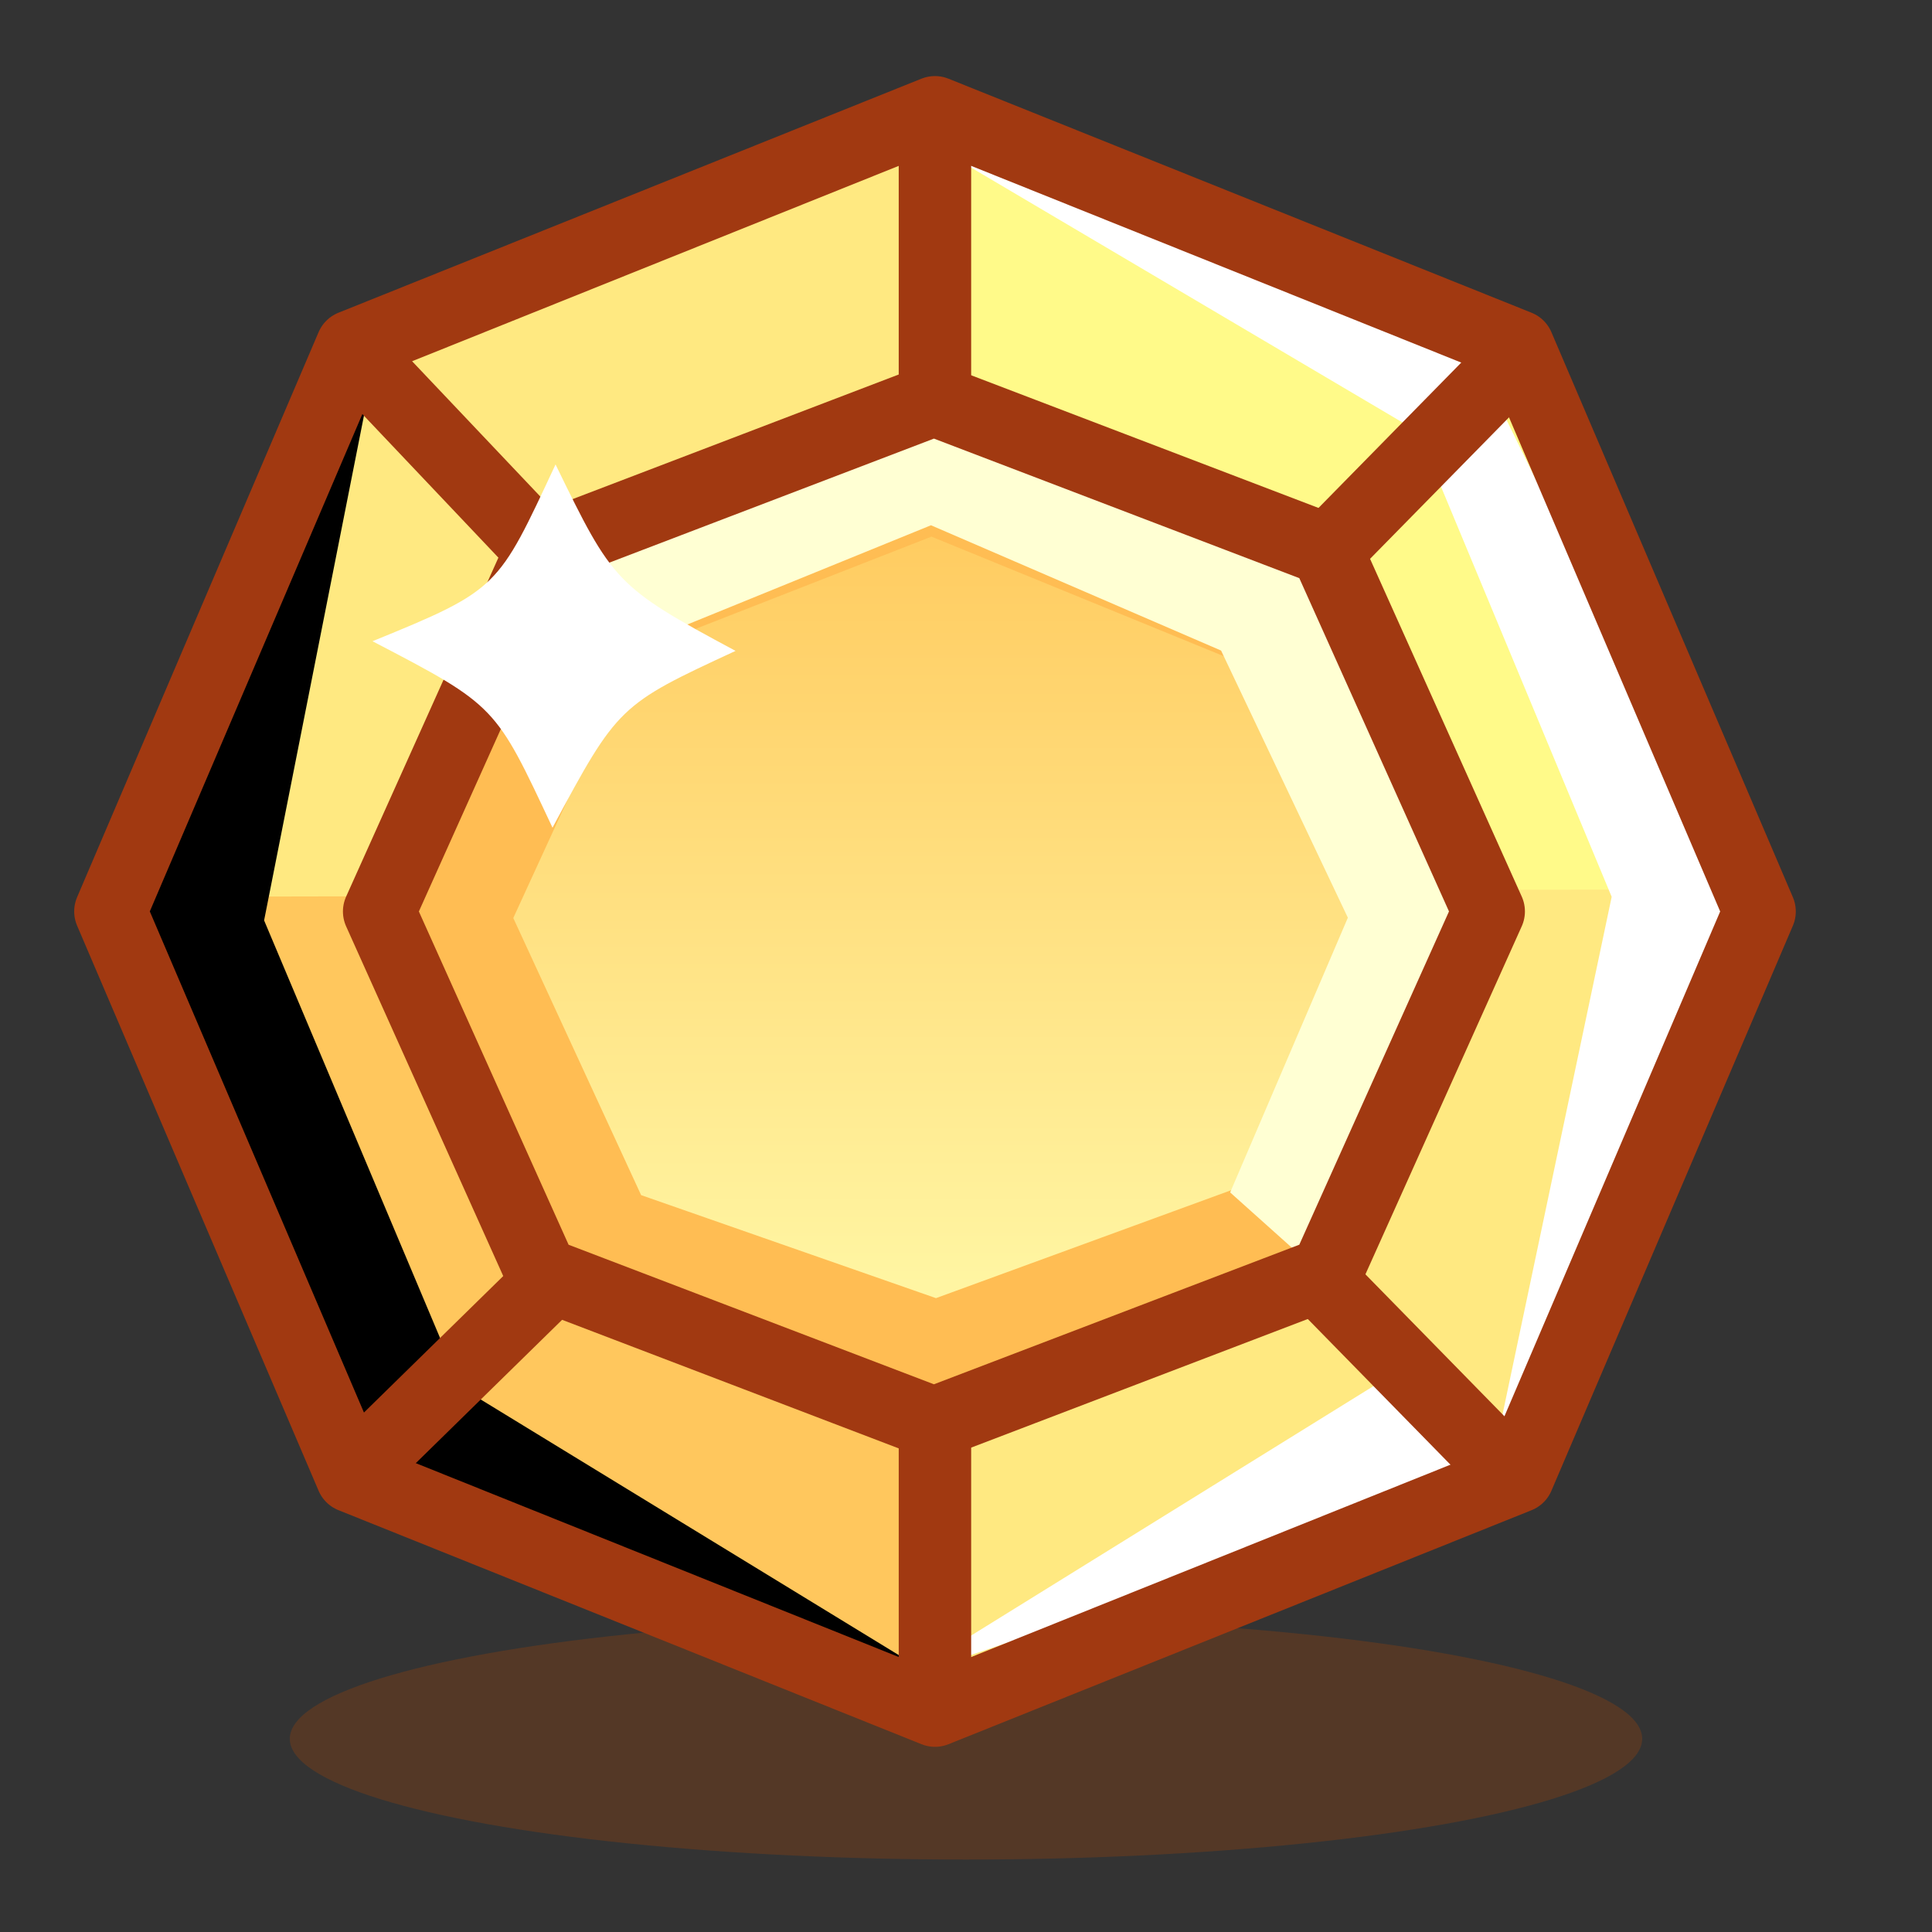 <svg xmlns="http://www.w3.org/2000/svg" width="40" height="40"><rect width="100%" height="100%" fill="#333333" stroke="none"/><defs><linearGradient id="a" x1="50%" x2="50%" y1="100%" y2="0%"><stop offset="0%" stop-color="#FFFBAB"/><stop offset="100%" stop-color="#FFC455"/></linearGradient></defs><g fill="none" fill-rule="evenodd"><ellipse cx="20" cy="36" fill="#BB4900" opacity=".25" rx="14" ry="2.5"/><path fill="#FFE981" d="M7.327 6.674l11.935-5.022L31.12 6.486l4.833 11.857-5.021 11.935L18.997 35.3 7.139 30.466 2.306 18.61z"/><path fill="url(#a)" d="M20.816 10.345l7.961 3.03 3.298 7.314-3.298 7.315-7.961 3.03-7.961-3.03-3.298-7.315 3.298-7.315z" transform="translate(-1.686 -2.213)"/><path fill="#FFFA89" d="M19.322 2.181l-.012 5.504 8.077 3.139 3.178 7.6 5.518-.012L31.078 6.77z"/><path fill="#FFC75D" d="M2.732 18.567l5.112-.01 3.148 7.6 8.188 3.3-.013 5.828L7.33 30.212z"/><path fill="#000" d="M19.681 34.923L9.542 28.724l-4.074-9.668L7.792 7.308l-4.93 11.725 4.24 11.117z" style="mix-blend-mode:soft-light"/><path stroke="#FFBD53" stroke-width="2.5" d="M12.224 12.529l-2.973 6.479 3.11 6.741 7.027 2.455 7.053-2.579 3.032-6.308-3.055-6.64-7.123-2.913-7.07 2.765z"/><path fill="#FFF" d="M19.111 2.882l10.25 6.056 4.007 9.63-2.495 11.831 5.153-11.85-5.658-11.533z" style="mix-blend-mode:overlay"/><path fill="#FFFFD3" d="M11.281 11.625l7.994-3.79 8.075 3.181 3.41 7.647-3.53 7.602-1.761-1.577L27.906 19l-2.625-5.531-6.006-2.594-6.369 2.594z"/><path fill="#FFF" d="M28.668 28.554l-9.99 6.194 12.292-4.167z"/><g stroke="#A13911" stroke-linecap="round" stroke-width="1.5"><path stroke-linejoin="round" d="M19.357 2.325L31.43 7.171l5 11.7-5 11.7-12.072 4.845L7.286 30.57l-5-11.7 5-11.699z"/><path stroke-linejoin="round" d="M19.336 8.278l8.122 3.102 3.364 7.49-3.364 7.49-8.122 3.103-8.121-3.102-3.365-7.49 3.365-7.49z"/><path d="M19.357 2.987v5.295m0 21.178v5.294m-7.921-8.281L7.428 30.4m3.849-18.934l-3.85-4.063m19.96 19.151l3.845 3.926m-3.681-19.151l3.756-3.824"/></g><path d="M7.712 13.276c2.625-1.07 2.594-1.103 3.79-3.66 1.185 2.435 1.246 2.53 3.727 3.86-2.409 1.114-2.44 1.144-3.79 3.66-1.184-2.521-1.154-2.52-3.727-3.86z" fill="#FFF"/></g></svg>
